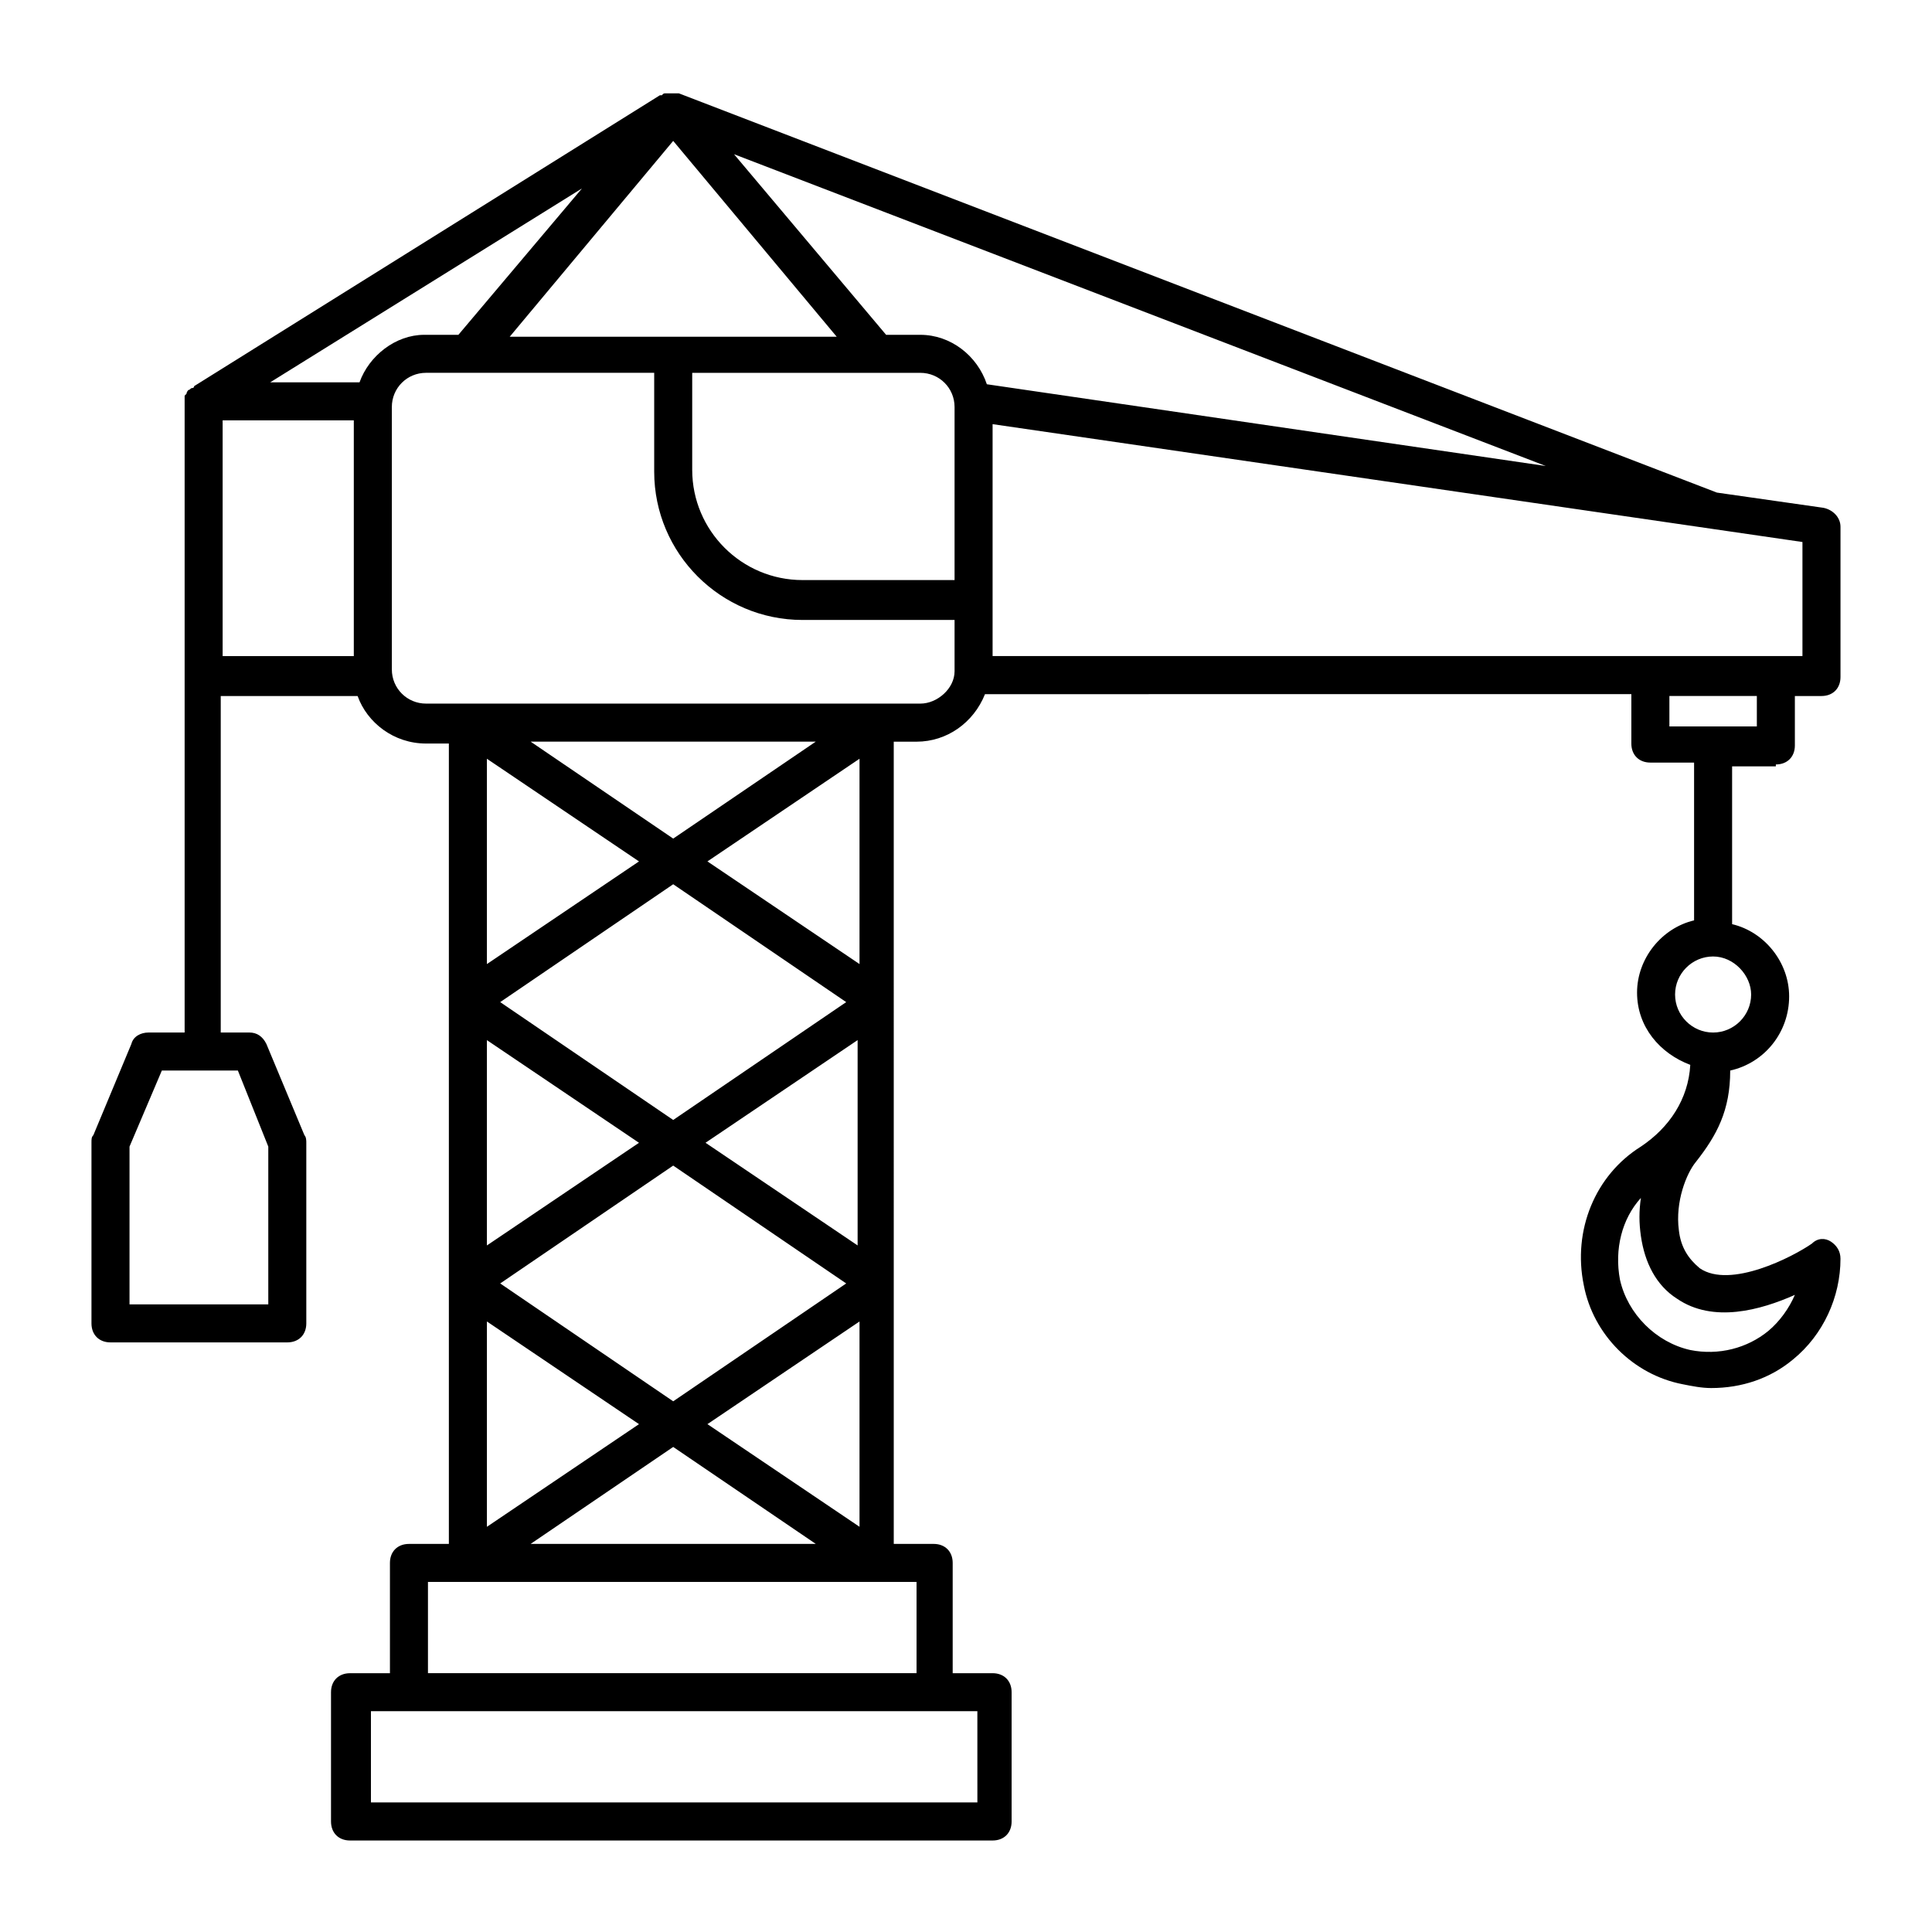 <?xml version="1.0" encoding="UTF-8"?>
<!-- Uploaded to: SVG Repo, www.svgrepo.com, Generator: SVG Repo Mixer Tools -->
<svg fill="#000000" width="800px" height="800px" version="1.1" viewBox="144 144 512 512" xmlns="http://www.w3.org/2000/svg">
 <path d="m614.62 346.59c3.023 0 5.039-2.016 5.039-5.039v-13.098h7.051c3.023 0 5.039-2.016 5.039-5.039v-39.801c0-2.519-2.016-4.535-4.535-5.039l-28.215-4.031-275.08-105.8h-0.504-1.008-1.008-1.008c-0.504 0-0.504 0-1.008 0.504h-0.504l-123.43 77.086s0 0.504-0.504 0.504c-0.504 0-0.504 0.504-1.008 0.504 0 0-0.504 0.504-0.504 1.008l-0.504 0.504v1.008 0.504 167.26l-9.574 0.004c-2.016 0-4.031 1.008-4.535 3.023l-10.078 24.184c-0.5 0.5-0.5 1.004-0.5 2.012v47.863c0 3.023 2.016 5.039 5.039 5.039h46.855c3.023 0 5.039-2.016 5.039-5.039v-47.863c0-0.504 0-1.512-0.504-2.016l-10.078-24.184c-1.008-2.016-2.519-3.023-4.535-3.023h-7.559v-89.172h36.273c2.519 7.055 9.574 12.594 18.137 12.594h6.047v212.11h-10.578c-3.023 0-5.039 2.016-5.039 5.039v29.223h-10.578c-3.023 0-5.039 2.016-5.039 5.039v34.254c0 3.023 2.016 5.039 5.039 5.039h170.29c3.023 0 5.039-2.016 5.039-5.039v-34.258c0-3.023-2.016-5.039-5.039-5.039h-10.578v-29.223c0-3.023-2.016-5.039-5.039-5.039h-10.578l-0.004-212.6h6.047c8.062 0 15.113-5.039 18.137-12.594l171.29-0.004v13.098c0 3.023 2.016 5.039 5.039 5.039h11.586v41.816c-8.566 2.016-15.113 10.078-15.113 19.145 0 9.07 6.047 16.121 14.105 19.145-0.504 9.07-5.543 16.629-13.098 21.664-12.09 7.559-18.137 22.168-15.113 36.777 2.519 13.098 13.098 23.68 26.199 26.199 2.519 0.504 5.039 1.008 7.559 1.008 8.062 0 15.617-2.519 21.664-7.559 8.062-6.551 12.594-16.625 12.594-26.703 0-2.016-1.008-3.527-2.519-4.535s-3.527-1.008-5.039 0.504c-5.039 3.527-21.664 12.09-29.727 6.551-3.023-2.519-5.039-5.543-5.543-10.078-1.008-7.559 2.016-15.113 4.535-18.137 5.543-7.055 9.07-13.602 9.07-24.184 9.07-2.016 15.617-10.078 15.617-19.648 0-9.07-6.551-17.129-15.113-19.145v-41.816l11.586 0.004zm-399.52 101.27v41.816h-36.777v-41.816l8.566-20.152h20.152zm404.56 39.297c-1.512 3.527-4.031 7.055-7.055 9.574-5.543 4.535-13.098 6.551-20.656 5.039-9.07-2.016-16.625-9.574-18.641-18.641-1.512-8.062 0.504-16.121 5.543-21.664-0.504 3.527-0.504 6.551 0 10.078 1.008 7.055 4.031 13.098 9.574 16.625 9.57 6.547 22.164 3.019 31.234-1.012zm-11.59-79.602c0 5.543-4.535 10.078-10.078 10.078-5.543 0-10.078-4.535-10.078-10.078 0-5.543 4.535-10.078 10.078-10.078 5.547 0.004 10.078 5.039 10.078 10.078zm-368.79-162.23h-23.68l82.625-51.387-32.746 38.793h-9.07c-7.559 0-14.613 5.543-17.129 12.594zm83.125-63.984 43.328 51.891-86.652 0.004zm5.039 61.465h60.457c5.039 0 9.07 4.031 9.07 9.07v45.848h-40.305c-16.121 0-29.223-13.098-29.223-29.223zm60.457-10.074h-9.07l-40.305-47.863 215.12 82.625-148.12-21.664c-2.516-7.555-9.566-13.098-17.629-13.098zm-184.9 22.672h34.762v62.473h-34.762zm110.34 116.88-40.305 27.207v-54.414zm-40.305 47.359 40.305 27.207-40.305 27.207zm49.371 33.25 45.848 31.234-45.848 31.234-45.848-31.234zm48.871 21.16-40.305-27.207 40.305-27.207zm-48.871-33.25-45.848-31.234 45.848-31.234 45.848 31.234zm-9.066 80.609-40.305 27.207v-54.414zm9.066 6.043 37.785 25.695h-75.57zm9.07-6.043 40.305-27.207v54.41zm0-149.13 40.305-27.207v54.41zm-9.07-6.047-37.785-25.695h75.57zm80.105 255.43h-160.21v-24.184h160.71l0.004 24.184zm-15.617-34.262h-129.48v-24.184h129.48zm1.008-256.94h-130.99c-5.039 0-9.07-4.031-9.07-9.07v-69.523c0-5.039 4.031-9.07 9.07-9.07h60.457v26.199c0 21.664 17.633 39.297 39.297 39.297h40.305v13.602c0 4.535-4.535 8.566-9.07 8.566zm19.145-74.059 214.62 31.234v30.23h-214.62zm179.36 72.043h23.176v8.062h-23.176z"/>
</svg>